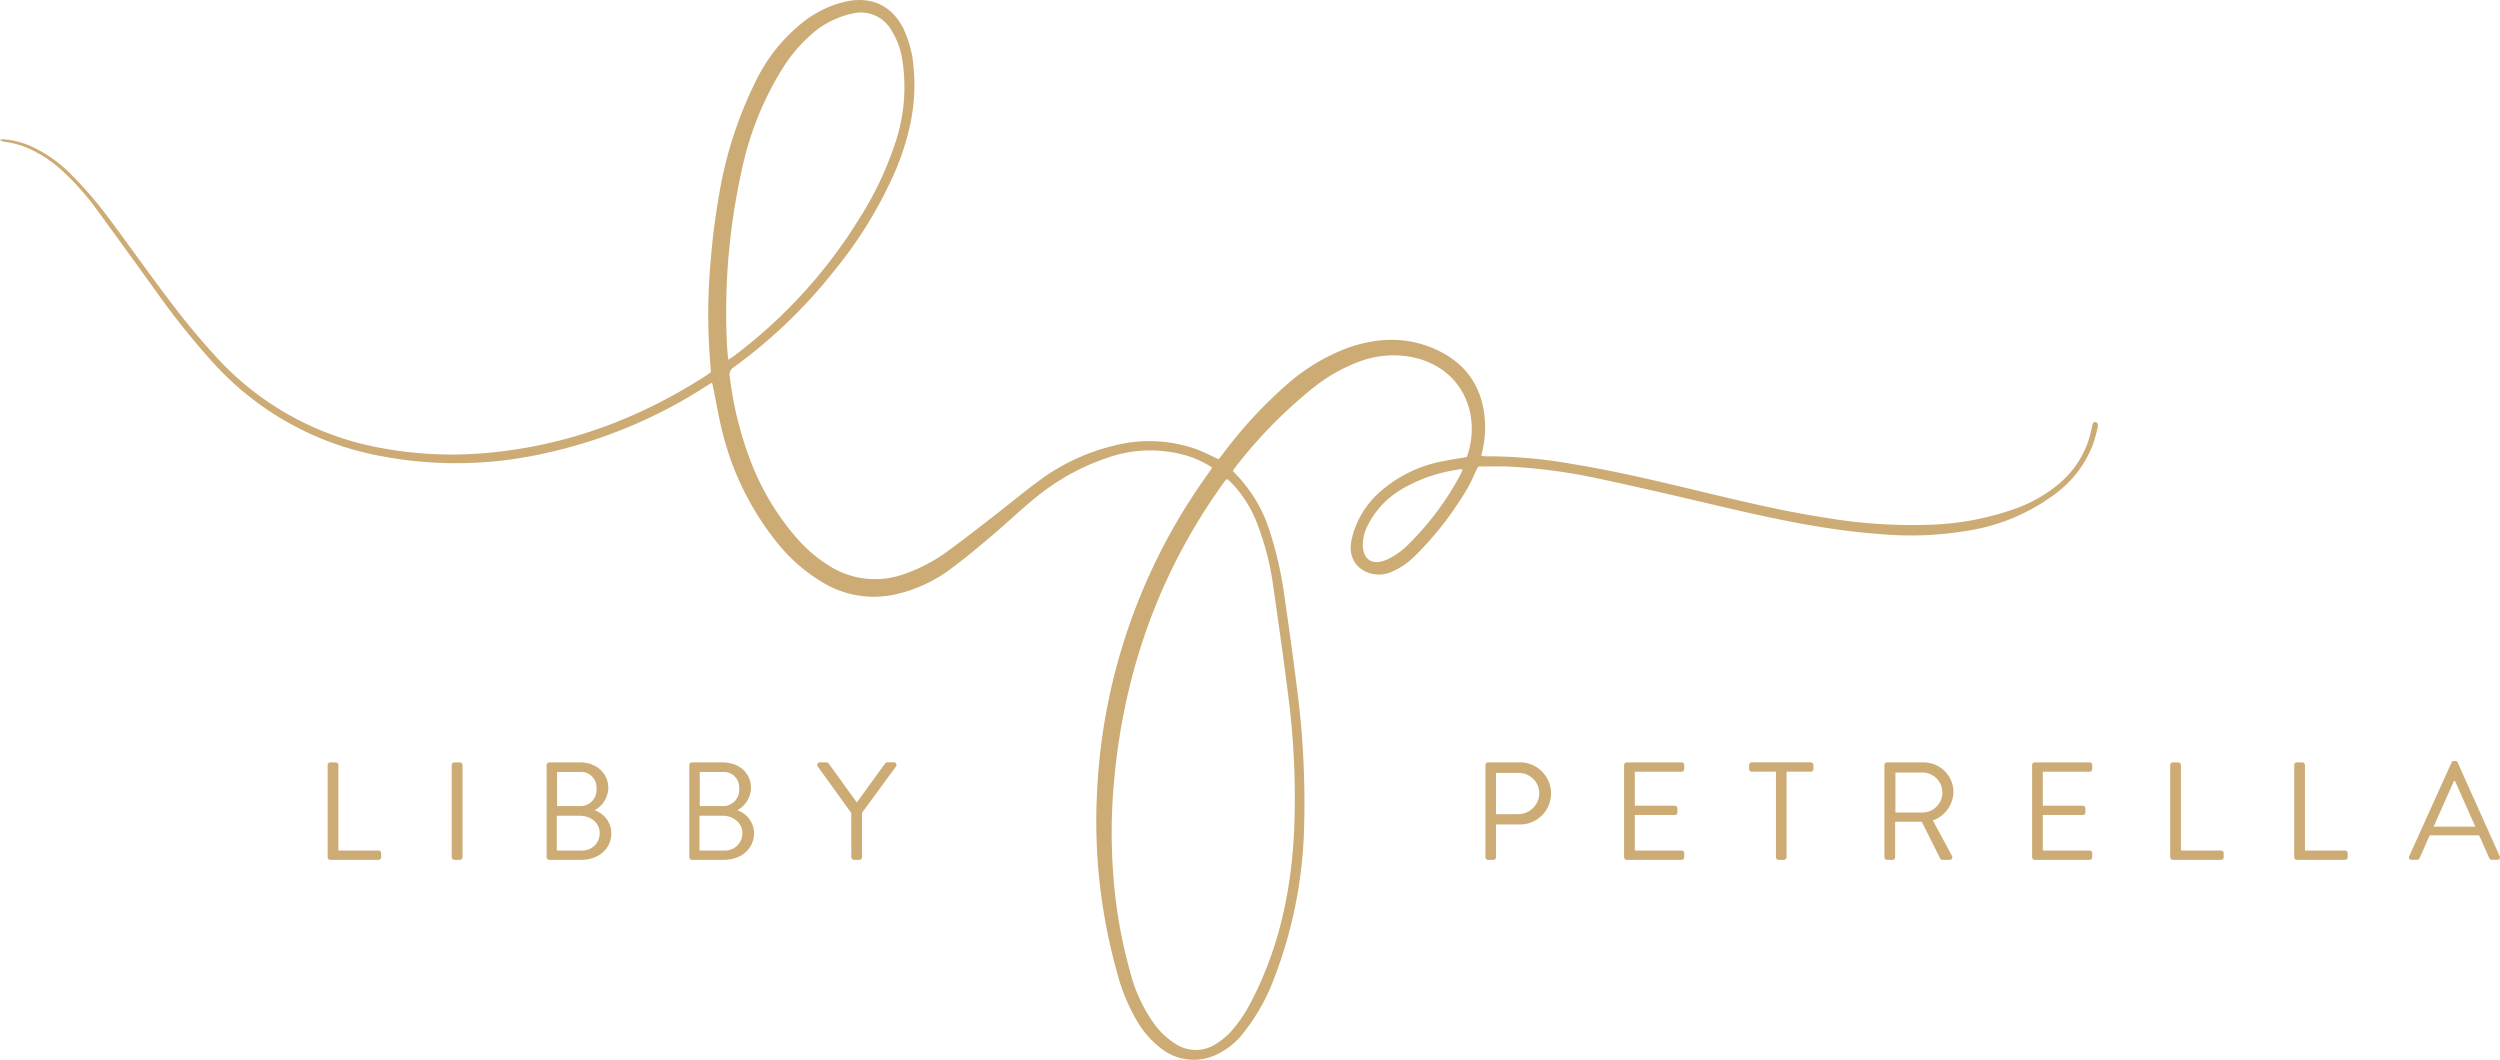 <svg xmlns="http://www.w3.org/2000/svg" width="555.284" height="235.382" viewBox="0 0 555.284 235.382">
  <g id="Group_66" data-name="Group 66" transform="translate(-112.826 -176)">
    <g id="YsYSvs" transform="translate(112.826 176)">
      <g id="Group_64" data-name="Group 64">
        <g id="Group_63" data-name="Group 63">
          <path id="Path_185" data-name="Path 185" d="M270.972,260.991c-.551.336-.939.565-1.32.807a108.745,108.745,0,0,1-38.211,15.384,88.933,88.933,0,0,1-36.022-.29,66.226,66.226,0,0,1-35.131-20.2,171.365,171.365,0,0,1-13.1-16.4c-4.311-5.972-8.618-11.947-12.979-17.882a57.259,57.259,0,0,0-7.118-8.073,28.034,28.034,0,0,0-7.857-5.345,19.816,19.816,0,0,0-5.5-1.512,1.536,1.536,0,0,1-.911-.408,3.126,3.126,0,0,1,.774-.142,18.522,18.522,0,0,1,6.051,1.524,29.855,29.855,0,0,1,9.086,6.408,88.25,88.25,0,0,1,8.833,10.382c4.561,6.126,8.965,12.372,13.6,18.444,2.949,3.861,6.063,7.616,9.329,11.213A65.154,65.154,0,0,0,198,275.6a85.277,85.277,0,0,0,22.958,1c17.57-1.567,33.605-7.5,48.4-16.983.457-.293.9-.6,1.376-.925-.126-1.759-.259-3.479-.369-5.2a129.626,129.626,0,0,1,.25-18.805,159.967,159.967,0,0,1,2.025-15.954,89.346,89.346,0,0,1,7.921-24.419,37.415,37.415,0,0,1,10.372-13.182,23.692,23.692,0,0,1,10.234-4.883c5.464-1,9.817,1.124,12.313,6.08a24.456,24.456,0,0,1,2.274,8.791c.761,7.943-.97,15.454-4,22.727a94.73,94.73,0,0,1-13.614,22.268,113.335,113.335,0,0,1-22.364,21.477,1.859,1.859,0,0,0-.86,2.033,78.22,78.22,0,0,0,4.813,19.253,56.915,56.915,0,0,0,10.4,17.019,31.475,31.475,0,0,0,6.411,5.477,19.007,19.007,0,0,0,17.473,1.993,35.381,35.381,0,0,0,8.916-4.658c3.786-2.751,7.468-5.645,11.172-8.508,3.057-2.364,6.02-4.853,9.129-7.144a46.218,46.218,0,0,1,16.873-8.04,31.581,31.581,0,0,1,18.267.683c1.7.611,3.308,1.479,5.122,2.3.232-.288.575-.7.9-1.118A98.617,98.617,0,0,1,398.6,261.461a43.241,43.241,0,0,1,13.843-8.288c6.18-2.121,12.412-2.429,18.53.115,7.5,3.119,11.426,8.828,11.716,16.984a24.806,24.806,0,0,1-.86,6.98,10.6,10.6,0,0,0,1.079.1A108.688,108.688,0,0,1,462.3,279.1c11.356,1.858,22.5,4.7,33.682,7.343,7.694,1.821,15.413,3.533,23.238,4.7a113.915,113.915,0,0,0,21.881,1.42,61.935,61.935,0,0,0,19.867-3.772,31.3,31.3,0,0,0,9.156-5.314,21.371,21.371,0,0,0,7.311-12.453c.035-.178.059-.36.108-.533.111-.4.209-.872.777-.718.49.132.562.578.459,1a36.927,36.927,0,0,1-.978,3.681,24.509,24.509,0,0,1-8.623,11.348,43.6,43.6,0,0,1-17.965,7.843,76.092,76.092,0,0,1-20.78.982c-12.146-.874-23.994-3.468-35.813-6.242-8.755-2.055-17.514-4.109-26.307-5.991a124.249,124.249,0,0,0-20.382-2.754c-2.264-.1-4.536-.018-6.787-.018-.237.486-.395.8-.548,1.122-.551,1.146-1.027,2.336-1.661,3.434a73.562,73.562,0,0,1-11.611,15.09,16.964,16.964,0,0,1-5.093,3.611,7.085,7.085,0,0,1-5.048.476c-3.276-.978-4.916-3.821-4.171-7.382a19.874,19.874,0,0,1,6.449-10.828,29.191,29.191,0,0,1,13.962-6.725c1.727-.36,3.48-.6,5.2-.9,3.179-8.838-.476-19.289-11.32-22.01a21.459,21.459,0,0,0-12.859.922,36.67,36.67,0,0,0-9.9,5.676,104.228,104.228,0,0,0-17.591,18.009,3.987,3.987,0,0,0-.269.449,2.23,2.23,0,0,0,.25.369,31.715,31.715,0,0,1,8.03,13.437,82.439,82.439,0,0,1,3.14,13.943c.946,6.521,1.852,13.049,2.675,19.586a196.474,196.474,0,0,1,1.715,31.564,100.137,100.137,0,0,1-7.1,34.951,43.918,43.918,0,0,1-6.507,11.149,15.853,15.853,0,0,1-5.442,4.461,11.674,11.674,0,0,1-12.725-1.162,20.9,20.9,0,0,1-5.367-6.114,42.748,42.748,0,0,1-4.537-11.208,124.121,124.121,0,0,1-4.349-39.007,131.431,131.431,0,0,1,24.816-71.495c.212-.3.425-.591.627-.893a1.355,1.355,0,0,0,.092-.336,21.612,21.612,0,0,0-6.15-2.762,28.883,28.883,0,0,0-17.306.712,50.446,50.446,0,0,0-16.374,9.331c-3.125,2.566-6.053,5.373-9.142,7.986-2.915,2.463-5.843,4.927-8.917,7.18a31.919,31.919,0,0,1-12.264,5.728,21.964,21.964,0,0,1-15.58-2.2A37.6,37.6,0,0,1,284.94,295.9a63.1,63.1,0,0,1-11.46-23.184c-.939-3.5-1.511-7.1-2.251-10.657C271.165,261.758,271.084,261.457,270.972,260.991Zm114.484,21.432c-.191.091-.295.108-.347.169-.2.244-.4.5-.584.753-14.26,19.828-22.09,42.015-24.263,66.262a125.9,125.9,0,0,0-.1,21.526,108.358,108.358,0,0,0,3.659,20.636,34.165,34.165,0,0,0,5.241,11.464,16.8,16.8,0,0,0,4.921,4.655,8.149,8.149,0,0,0,9.027-.086,15.043,15.043,0,0,0,3.323-2.789,30.908,30.908,0,0,0,3.561-4.972,73.99,73.99,0,0,0,3.609-7.483c4.3-10.219,6.222-20.968,6.766-31.978a177.383,177.383,0,0,0-1.414-30.9c-.968-7.709-2.063-15.4-3.175-23.093a62.119,62.119,0,0,0-3.5-13.985,27.052,27.052,0,0,0-5.695-9.218C386.146,283.043,385.776,282.724,385.456,282.423Zm-110.873-26.5c.575-.392.985-.648,1.371-.938a110.962,110.962,0,0,0,27.683-30.342,74.652,74.652,0,0,0,7.878-16.422,39,39,0,0,0,1.766-18.672,17.339,17.339,0,0,0-2.635-7.1A7.738,7.738,0,0,0,302.25,179,19.8,19.8,0,0,0,293,183.682a33.717,33.717,0,0,0-6.47,7.693,69.919,69.919,0,0,0-8.974,22.547,145.088,145.088,0,0,0-3.237,39C274.362,253.852,274.478,254.783,274.583,255.926ZM437.7,280.314c-.2-.067-.288-.131-.365-.118-.806.129-1.616.24-2.412.414a33.311,33.311,0,0,0-11.578,4.563,19.028,19.028,0,0,0-6.779,7.65,9.448,9.448,0,0,0-1.044,3.915c-.078,3.538,2.1,5,5.325,3.561a15.6,15.6,0,0,0,4.574-3.155,64.223,64.223,0,0,0,11.6-15.367C437.277,281.309,437.471,280.811,437.7,280.314Z" transform="translate(-112.826 -176)" fill="#ccab75"/>
        </g>
      </g>
    </g>
    <g id="Group_65" data-name="Group 65" transform="translate(185.604 345.025)">
      <path id="Path_186" data-name="Path 186" d="M158.539,282.948a.587.587,0,0,1,.587-.587h1.205a.609.609,0,0,1,.587.587v18.989h8.906a.588.588,0,0,1,.589.586v.9a.588.588,0,0,1-.589.588h-10.7a.587.587,0,0,1-.587-.588Z" transform="translate(-158.539 -282.052)" fill="#ccab75"/>
      <path id="Path_187" data-name="Path 187" d="M175.843,282.948a.609.609,0,0,1,.587-.587h1.237a.609.609,0,0,1,.587.587v20.472a.609.609,0,0,1-.587.588H176.43a.609.609,0,0,1-.587-.588Z" transform="translate(-148.294 -282.052)" fill="#ccab75"/>
      <path id="Path_188" data-name="Path 188" d="M189.088,282.948a.588.588,0,0,1,.589-.587h6.771c3.773,0,6.34,2.444,6.34,5.69a5.839,5.839,0,0,1-3.03,4.948,5.47,5.47,0,0,1,3.711,5.041c0,3.464-2.753,5.969-6.742,5.969h-7.05a.588.588,0,0,1-.589-.588Zm7.887,18.989a3.814,3.814,0,0,0,3.9-3.929c0-2.194-2.009-3.8-4.423-3.8h-5.1v7.733Zm-.527-9.866a3.578,3.578,0,0,0,3.711-3.866,3.429,3.429,0,0,0-3.711-3.711h-5.04v7.577Z" transform="translate(-140.452 -282.052)" fill="#ccab75"/>
      <path id="Path_189" data-name="Path 189" d="M208.995,282.948a.587.587,0,0,1,.587-.587h6.773c3.773,0,6.34,2.444,6.34,5.69A5.84,5.84,0,0,1,219.663,293a5.468,5.468,0,0,1,3.711,5.041c0,3.464-2.753,5.969-6.741,5.969h-7.051a.587.587,0,0,1-.587-.588Zm7.885,18.989a3.814,3.814,0,0,0,3.9-3.929c0-2.194-2.011-3.8-4.423-3.8h-5.1v7.733Zm-.525-9.866a3.578,3.578,0,0,0,3.711-3.866,3.429,3.429,0,0,0-3.711-3.711h-5.04v7.577Z" transform="translate(-128.666 -282.052)" fill="#ccab75"/>
      <path id="Path_190" data-name="Path 190" d="M234.391,293.587l-7.454-10.329a.573.573,0,0,1,.5-.9h1.454a.669.669,0,0,1,.5.279l6.246,8.627,6.247-8.627a.666.666,0,0,1,.5-.279h1.454a.573.573,0,0,1,.5.9l-7.546,10.3v9.864a.609.609,0,0,1-.587.588h-1.205a.587.587,0,0,1-.587-.588Z" transform="translate(-118.1 -282.052)" fill="#ccab75"/>
      <path id="Path_191" data-name="Path 191" d="M320.063,282.948a.588.588,0,0,1,.589-.587h6.835a6.9,6.9,0,1,1,.029,13.792h-5.1v7.268a.609.609,0,0,1-.588.588h-1.175a.588.588,0,0,1-.589-.588Zm7.268,10.917a4.726,4.726,0,0,0,4.7-4.732,4.566,4.566,0,0,0-4.7-4.423h-4.916v9.154Z" transform="translate(-62.906 -282.052)" fill="#ccab75"/>
      <path id="Path_192" data-name="Path 192" d="M339.407,282.948a.587.587,0,0,1,.587-.587H352.18a.588.588,0,0,1,.588.587v.9a.588.588,0,0,1-.588.587H341.787v7.546h8.877a.609.609,0,0,1,.587.587v.9a.587.587,0,0,1-.587.587h-8.877v7.887H352.18a.588.588,0,0,1,.588.586v.9a.588.588,0,0,1-.588.588H339.994a.587.587,0,0,1-.587-.588Z" transform="translate(-51.453 -282.052)" fill="#ccab75"/>
      <path id="Path_193" data-name="Path 193" d="M362.816,284.432h-5.381a.587.587,0,0,1-.587-.587v-.9a.587.587,0,0,1,.587-.587h13.112a.588.588,0,0,1,.587.587v.9a.588.588,0,0,1-.587.587h-5.381v18.989a.609.609,0,0,1-.587.588H363.4a.609.609,0,0,1-.587-.588Z" transform="translate(-41.127 -282.052)" fill="#ccab75"/>
      <path id="Path_194" data-name="Path 194" d="M375.726,282.948a.587.587,0,0,1,.587-.587h8.008a6.647,6.647,0,0,1,6.742,6.588,6.9,6.9,0,0,1-4.577,6.308l4.236,7.855a.585.585,0,0,1-.525.9H388.62a.527.527,0,0,1-.494-.279l-4.112-8.194h-5.908v7.886a.609.609,0,0,1-.587.588h-1.205a.587.587,0,0,1-.587-.588Zm8.441,10.546a4.438,4.438,0,1,0,0-8.876h-6v8.876Z" transform="translate(-29.95 -282.052)" fill="#ccab75"/>
      <path id="Path_195" data-name="Path 195" d="M396.331,282.948a.587.587,0,0,1,.588-.587H409.1a.589.589,0,0,1,.587.587v.9a.589.589,0,0,1-.587.587H398.711v7.546h8.876a.609.609,0,0,1,.589.587v.9a.587.587,0,0,1-.589.587h-8.876v7.887H409.1a.589.589,0,0,1,.587.586v.9a.589.589,0,0,1-.587.588H396.919a.587.587,0,0,1-.588-.588Z" transform="translate(-17.75 -282.052)" fill="#ccab75"/>
      <path id="Path_196" data-name="Path 196" d="M415.6,282.948a.587.587,0,0,1,.588-.587h1.205a.609.609,0,0,1,.587.587v18.989h8.908a.588.588,0,0,1,.587.586v.9a.588.588,0,0,1-.587.588h-10.7a.587.587,0,0,1-.588-.588Z" transform="translate(-6.343 -282.052)" fill="#ccab75"/>
      <path id="Path_197" data-name="Path 197" d="M432.9,282.948a.588.588,0,0,1,.589-.587h1.2a.608.608,0,0,1,.587.587v18.989h8.908a.587.587,0,0,1,.587.586v.9a.587.587,0,0,1-.587.588h-10.7a.588.588,0,0,1-.589-.588Z" transform="translate(3.902 -282.052)" fill="#ccab75"/>
      <path id="Path_198" data-name="Path 198" d="M448.965,303.319l9.4-20.813a.555.555,0,0,1,.525-.339h.309a.553.553,0,0,1,.525.339l9.339,20.813a.545.545,0,0,1-.525.8H467.3a.569.569,0,0,1-.525-.341l-2.289-5.1H453.512l-2.258,5.1a.569.569,0,0,1-.525.341H449.49A.546.546,0,0,1,448.965,303.319Zm14.69-6.556c-1.514-3.37-3-6.773-4.515-10.143h-.247l-4.515,10.143Z" transform="translate(13.376 -282.167)" fill="#ccab75"/>
    </g>
  </g>
</svg>
